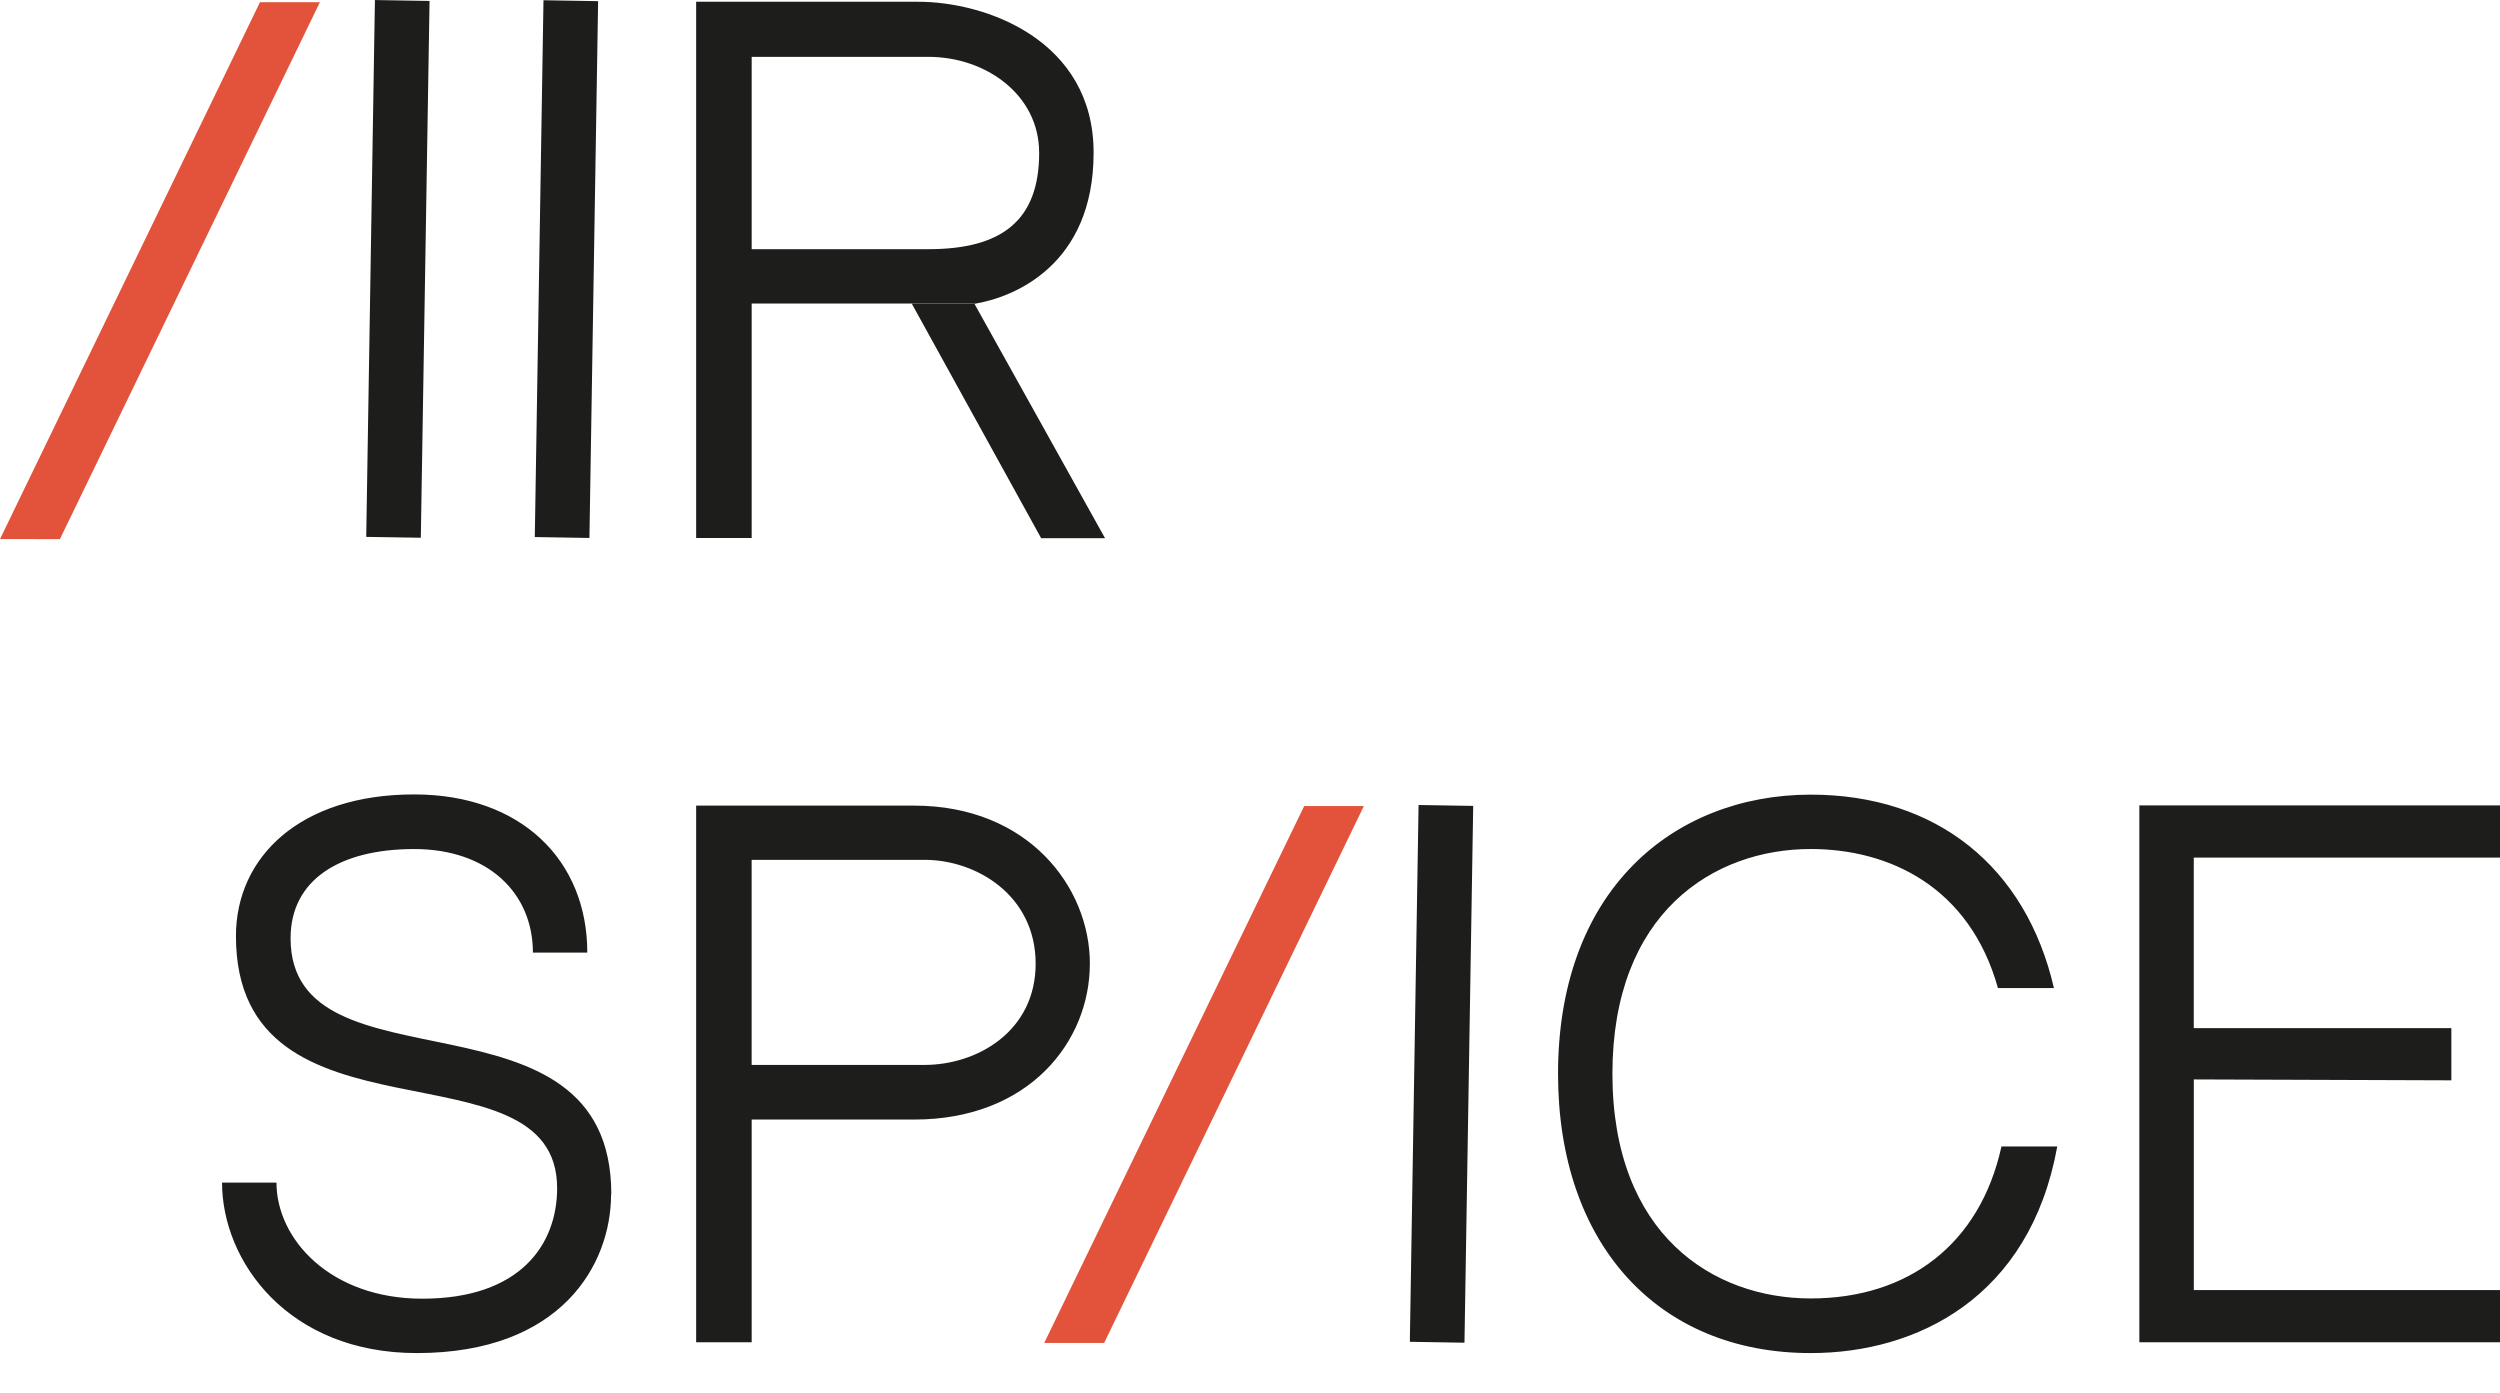 <svg xmlns="http://www.w3.org/2000/svg" width="61" height="34" fill="none" viewBox="0 0 61 34">
  <path fill="#1D1D1B" d="m13.261.006-.212 13.098 1.333.022.212-13.098-1.333-.022ZM34.613 19.642 34.4 32.74l1.333.022.213-13.098-1.333-.022ZM9.148 0 8.936 13.1l1.332.021.213-13.098L9.148.001ZM23.77 7.407H18.341v5.72h-1.355V.043h5.408c1.656-.005 4.29.935 4.29 3.682s-1.946 3.532-2.909 3.688m1.58-3.688c0-1.408-1.295-2.338-2.703-2.338h-4.311V6.08h4.311c1.795 0 2.704-.7 2.704-2.355Zm1.608 9.407h-1.559l-3.155-5.72h1.527l3.187 5.72ZM14.91 29.145c0 1.704-1.209 3.87-4.74 3.87-3.145 0-4.752-2.24-4.752-4.16h1.328c0 1.382 1.317 2.833 3.558 2.833 2.398 0 3.29-1.328 3.29-2.698 0-3.693-7.837-.801-7.837-6.15 0-1.924 1.558-3.456 4.348-3.456 2.613 0 4.225 1.607 4.225 3.86h-1.327c0-1.447-1.086-2.527-2.898-2.527-1.811 0-3.015.747-3.015 2.177 0 3.881 7.826.962 7.826 6.246M26.592 23.517c0 1.887-1.473 3.8-4.284 3.8h-3.967v5.435h-1.355V19.657h5.317c2.784 0 4.29 1.984 4.29 3.86Zm-1.322 0c0-1.672-1.446-2.537-2.71-2.537h-4.22v5.004h4.22c1.275 0 2.71-.812 2.71-2.473M50.196 27.979c-.666 3.676-3.413 5.036-6.015 5.036-3.746 0-6.165-2.677-6.165-6.816 0-2.112.629-3.87 1.827-5.085 1.091-1.113 2.634-1.725 4.338-1.725 3.075 0 5.252 1.763 5.935 4.72H48.75c-.693-2.479-2.66-3.393-4.569-3.393-2.37 0-4.838 1.554-4.838 5.483 0 3.93 2.462 5.483 4.838 5.483s4.129-1.317 4.655-3.709h1.36v.006ZM53.529 25.086h6.284v1.274l-6.284-.022v5.14H61v1.273h-8.8v-13.1h8.8v1.274h-7.472v4.16Z"/>
  <path fill="#E3523B" d="m33.278 19.668-6.337 13.1h-1.462l6.343-13.1h1.456ZM7.805.054l-6.343 13.1H0L6.343.054h1.462Z"/>
</svg>
